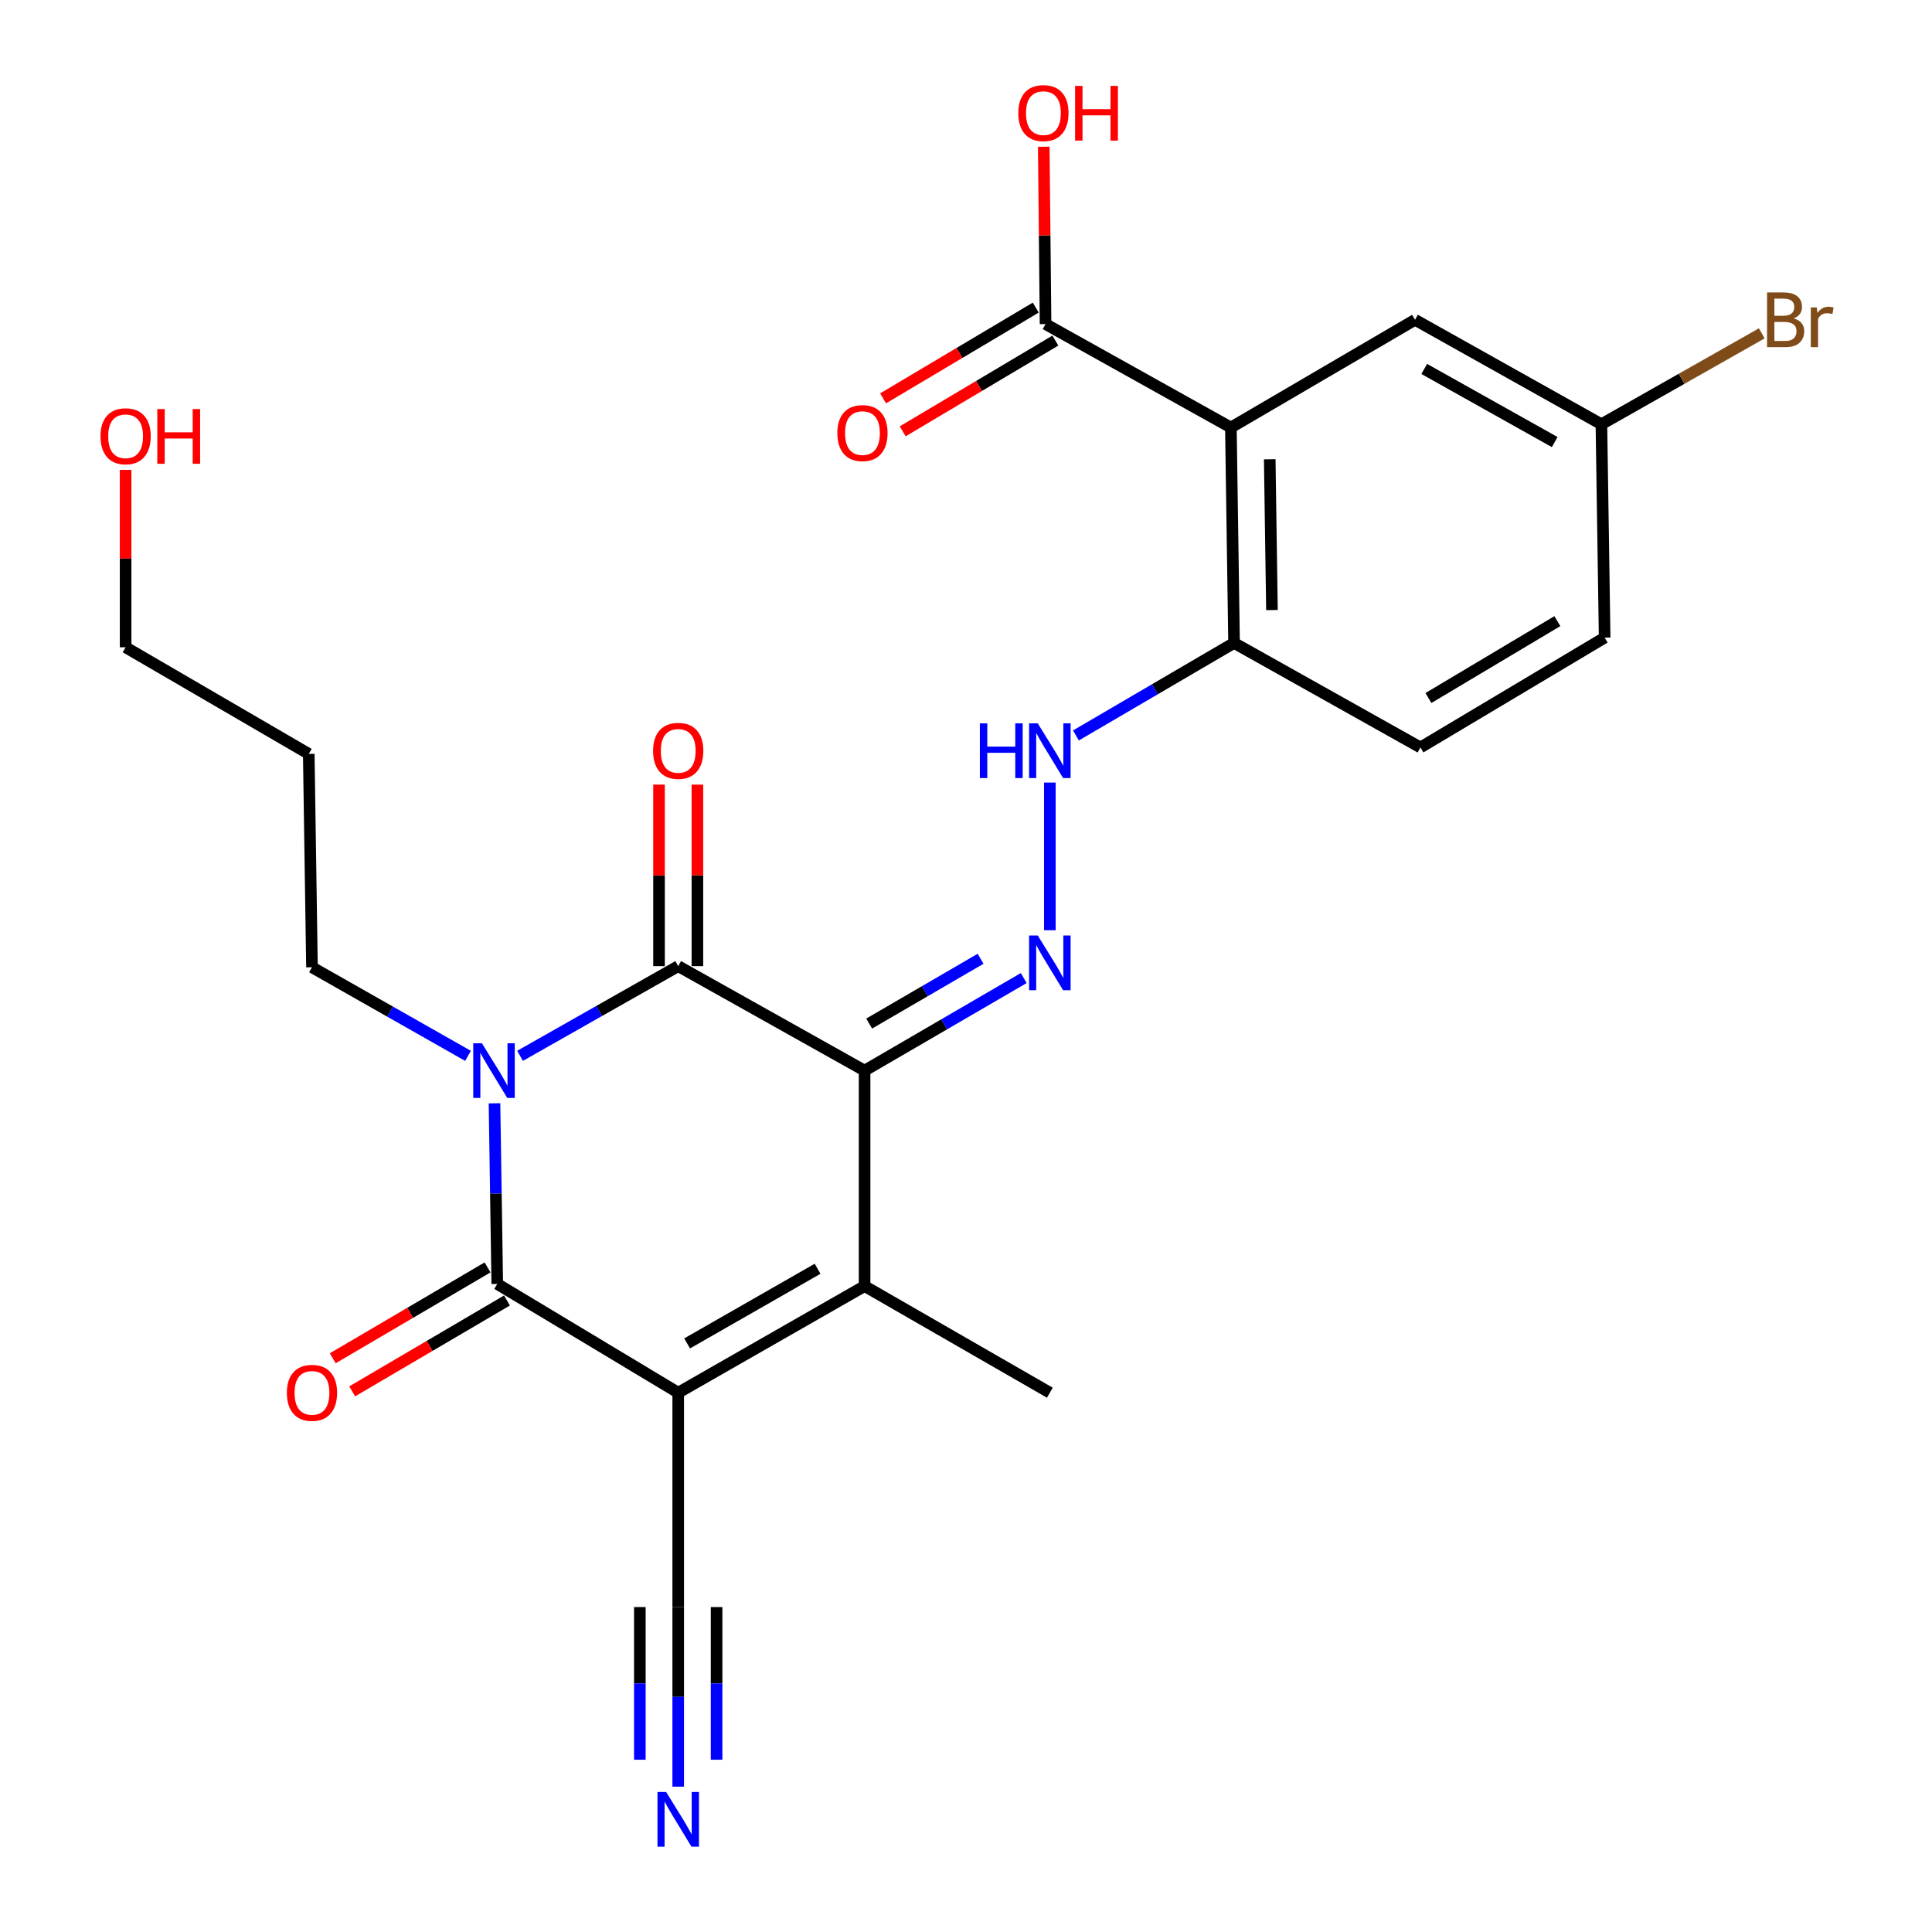 <?xml version='1.0' encoding='iso-8859-1'?>
<svg version='1.1' baseProfile='full'
              xmlns='http://www.w3.org/2000/svg'
                      xmlns:rdkit='http://www.rdkit.org/xml'
                      xmlns:xlink='http://www.w3.org/1999/xlink'
                  xml:space='preserve'
width='1000px' height='1000px' viewBox='0 0 1000 1000'>
<!-- END OF HEADER -->
<rect style='opacity:1.0;fill:#FFFFFF;stroke:none' width='1000' height='1000' x='0' y='0'> </rect>
<path class='bond-2' d='M 351.043,720.861 L 257.381,664.569' style='fill:none;fill-rule:evenodd;stroke:#000000;stroke-width:6px;stroke-linecap:butt;stroke-linejoin:miter;stroke-opacity:1' />
<path class='bond-4' d='M 351.043,720.861 L 447.508,665.672' style='fill:none;fill-rule:evenodd;stroke:#000000;stroke-width:6px;stroke-linecap:butt;stroke-linejoin:miter;stroke-opacity:1' />
<path class='bond-4' d='M 355.651,695.345 L 423.176,656.712' style='fill:none;fill-rule:evenodd;stroke:#000000;stroke-width:6px;stroke-linecap:butt;stroke-linejoin:miter;stroke-opacity:1' />
<path class='bond-7' d='M 351.043,720.861 L 351.043,831.813' style='fill:none;fill-rule:evenodd;stroke:#000000;stroke-width:6px;stroke-linecap:butt;stroke-linejoin:miter;stroke-opacity:1' />
<path class='bond-0' d='M 447.508,554.147 L 447.508,665.672' style='fill:none;fill-rule:evenodd;stroke:#000000;stroke-width:6px;stroke-linecap:butt;stroke-linejoin:miter;stroke-opacity:1' />
<path class='bond-3' d='M 447.508,554.147 L 351.043,500.073' style='fill:none;fill-rule:evenodd;stroke:#000000;stroke-width:6px;stroke-linecap:butt;stroke-linejoin:miter;stroke-opacity:1' />
<path class='bond-5' d='M 447.508,554.147 L 488.697,530.195' style='fill:none;fill-rule:evenodd;stroke:#000000;stroke-width:6px;stroke-linecap:butt;stroke-linejoin:miter;stroke-opacity:1' />
<path class='bond-5' d='M 488.697,530.195 L 529.886,506.243' style='fill:none;fill-rule:evenodd;stroke:#0000FF;stroke-width:6px;stroke-linecap:butt;stroke-linejoin:miter;stroke-opacity:1' />
<path class='bond-5' d='M 449.881,529.793 L 478.713,513.027' style='fill:none;fill-rule:evenodd;stroke:#000000;stroke-width:6px;stroke-linecap:butt;stroke-linejoin:miter;stroke-opacity:1' />
<path class='bond-5' d='M 478.713,513.027 L 507.545,496.26' style='fill:none;fill-rule:evenodd;stroke:#0000FF;stroke-width:6px;stroke-linecap:butt;stroke-linejoin:miter;stroke-opacity:1' />
<path class='bond-1' d='M 255.952,571.068 L 256.666,617.819' style='fill:none;fill-rule:evenodd;stroke:#0000FF;stroke-width:6px;stroke-linecap:butt;stroke-linejoin:miter;stroke-opacity:1' />
<path class='bond-1' d='M 256.666,617.819 L 257.381,664.569' style='fill:none;fill-rule:evenodd;stroke:#000000;stroke-width:6px;stroke-linecap:butt;stroke-linejoin:miter;stroke-opacity:1' />
<path class='bond-16' d='M 242.245,546.512 L 201.862,523.585' style='fill:none;fill-rule:evenodd;stroke:#0000FF;stroke-width:6px;stroke-linecap:butt;stroke-linejoin:miter;stroke-opacity:1' />
<path class='bond-16' d='M 201.862,523.585 L 161.479,500.657' style='fill:none;fill-rule:evenodd;stroke:#000000;stroke-width:6px;stroke-linecap:butt;stroke-linejoin:miter;stroke-opacity:1' />
<path class='bond-26' d='M 269.173,546.502 L 310.108,523.287' style='fill:none;fill-rule:evenodd;stroke:#0000FF;stroke-width:6px;stroke-linecap:butt;stroke-linejoin:miter;stroke-opacity:1' />
<path class='bond-26' d='M 310.108,523.287 L 351.043,500.073' style='fill:none;fill-rule:evenodd;stroke:#000000;stroke-width:6px;stroke-linecap:butt;stroke-linejoin:miter;stroke-opacity:1' />
<path class='bond-12' d='M 252.354,656.005 L 212.294,679.52' style='fill:none;fill-rule:evenodd;stroke:#000000;stroke-width:6px;stroke-linecap:butt;stroke-linejoin:miter;stroke-opacity:1' />
<path class='bond-12' d='M 212.294,679.52 L 172.233,703.035' style='fill:none;fill-rule:evenodd;stroke:#FF0000;stroke-width:6px;stroke-linecap:butt;stroke-linejoin:miter;stroke-opacity:1' />
<path class='bond-12' d='M 262.408,673.133 L 222.347,696.648' style='fill:none;fill-rule:evenodd;stroke:#000000;stroke-width:6px;stroke-linecap:butt;stroke-linejoin:miter;stroke-opacity:1' />
<path class='bond-12' d='M 222.347,696.648 L 182.286,720.162' style='fill:none;fill-rule:evenodd;stroke:#FF0000;stroke-width:6px;stroke-linecap:butt;stroke-linejoin:miter;stroke-opacity:1' />
<path class='bond-13' d='M 360.973,500.073 L 360.973,453.095' style='fill:none;fill-rule:evenodd;stroke:#000000;stroke-width:6px;stroke-linecap:butt;stroke-linejoin:miter;stroke-opacity:1' />
<path class='bond-13' d='M 360.973,453.095 L 360.973,406.117' style='fill:none;fill-rule:evenodd;stroke:#FF0000;stroke-width:6px;stroke-linecap:butt;stroke-linejoin:miter;stroke-opacity:1' />
<path class='bond-13' d='M 341.113,500.073 L 341.113,453.095' style='fill:none;fill-rule:evenodd;stroke:#000000;stroke-width:6px;stroke-linecap:butt;stroke-linejoin:miter;stroke-opacity:1' />
<path class='bond-13' d='M 341.113,453.095 L 341.113,406.117' style='fill:none;fill-rule:evenodd;stroke:#FF0000;stroke-width:6px;stroke-linecap:butt;stroke-linejoin:miter;stroke-opacity:1' />
<path class='bond-20' d='M 447.508,665.672 L 543.399,720.861' style='fill:none;fill-rule:evenodd;stroke:#000000;stroke-width:6px;stroke-linecap:butt;stroke-linejoin:miter;stroke-opacity:1' />
<path class='bond-9' d='M 543.399,481.479 L 543.399,405.052' style='fill:none;fill-rule:evenodd;stroke:#0000FF;stroke-width:6px;stroke-linecap:butt;stroke-linejoin:miter;stroke-opacity:1' />
<path class='bond-6' d='M 637.105,221.282 L 638.749,332.785' style='fill:none;fill-rule:evenodd;stroke:#000000;stroke-width:6px;stroke-linecap:butt;stroke-linejoin:miter;stroke-opacity:1' />
<path class='bond-6' d='M 657.21,237.714 L 658.361,315.767' style='fill:none;fill-rule:evenodd;stroke:#000000;stroke-width:6px;stroke-linecap:butt;stroke-linejoin:miter;stroke-opacity:1' />
<path class='bond-8' d='M 637.105,221.282 L 541.181,167.748' style='fill:none;fill-rule:evenodd;stroke:#000000;stroke-width:6px;stroke-linecap:butt;stroke-linejoin:miter;stroke-opacity:1' />
<path class='bond-14' d='M 637.105,221.282 L 732.422,165.53' style='fill:none;fill-rule:evenodd;stroke:#000000;stroke-width:6px;stroke-linecap:butt;stroke-linejoin:miter;stroke-opacity:1' />
<path class='bond-10' d='M 351.043,831.813 L 351.043,878.294' style='fill:none;fill-rule:evenodd;stroke:#000000;stroke-width:6px;stroke-linecap:butt;stroke-linejoin:miter;stroke-opacity:1' />
<path class='bond-10' d='M 351.043,878.294 L 351.043,924.776' style='fill:none;fill-rule:evenodd;stroke:#0000FF;stroke-width:6px;stroke-linecap:butt;stroke-linejoin:miter;stroke-opacity:1' />
<path class='bond-10' d='M 331.183,831.813 L 331.183,871.322' style='fill:none;fill-rule:evenodd;stroke:#000000;stroke-width:6px;stroke-linecap:butt;stroke-linejoin:miter;stroke-opacity:1' />
<path class='bond-10' d='M 331.183,871.322 L 331.183,910.832' style='fill:none;fill-rule:evenodd;stroke:#0000FF;stroke-width:6px;stroke-linecap:butt;stroke-linejoin:miter;stroke-opacity:1' />
<path class='bond-10' d='M 370.903,831.813 L 370.903,871.322' style='fill:none;fill-rule:evenodd;stroke:#000000;stroke-width:6px;stroke-linecap:butt;stroke-linejoin:miter;stroke-opacity:1' />
<path class='bond-10' d='M 370.903,871.322 L 370.903,910.832' style='fill:none;fill-rule:evenodd;stroke:#0000FF;stroke-width:6px;stroke-linecap:butt;stroke-linejoin:miter;stroke-opacity:1' />
<path class='bond-15' d='M 536.107,159.212 L 496.597,182.697' style='fill:none;fill-rule:evenodd;stroke:#000000;stroke-width:6px;stroke-linecap:butt;stroke-linejoin:miter;stroke-opacity:1' />
<path class='bond-15' d='M 496.597,182.697 L 457.087,206.183' style='fill:none;fill-rule:evenodd;stroke:#FF0000;stroke-width:6px;stroke-linecap:butt;stroke-linejoin:miter;stroke-opacity:1' />
<path class='bond-15' d='M 546.255,176.284 L 506.745,199.769' style='fill:none;fill-rule:evenodd;stroke:#000000;stroke-width:6px;stroke-linecap:butt;stroke-linejoin:miter;stroke-opacity:1' />
<path class='bond-15' d='M 506.745,199.769 L 467.235,223.254' style='fill:none;fill-rule:evenodd;stroke:#FF0000;stroke-width:6px;stroke-linecap:butt;stroke-linejoin:miter;stroke-opacity:1' />
<path class='bond-19' d='M 541.181,167.748 L 540.713,121.851' style='fill:none;fill-rule:evenodd;stroke:#000000;stroke-width:6px;stroke-linecap:butt;stroke-linejoin:miter;stroke-opacity:1' />
<path class='bond-19' d='M 540.713,121.851 L 540.245,75.955' style='fill:none;fill-rule:evenodd;stroke:#FF0000;stroke-width:6px;stroke-linecap:butt;stroke-linejoin:miter;stroke-opacity:1' />
<path class='bond-11' d='M 556.901,380.67 L 597.825,356.728' style='fill:none;fill-rule:evenodd;stroke:#0000FF;stroke-width:6px;stroke-linecap:butt;stroke-linejoin:miter;stroke-opacity:1' />
<path class='bond-11' d='M 597.825,356.728 L 638.749,332.785' style='fill:none;fill-rule:evenodd;stroke:#000000;stroke-width:6px;stroke-linecap:butt;stroke-linejoin:miter;stroke-opacity:1' />
<path class='bond-17' d='M 638.749,332.785 L 735.214,386.881' style='fill:none;fill-rule:evenodd;stroke:#000000;stroke-width:6px;stroke-linecap:butt;stroke-linejoin:miter;stroke-opacity:1' />
<path class='bond-27' d='M 732.422,165.53 L 828.887,219.594' style='fill:none;fill-rule:evenodd;stroke:#000000;stroke-width:6px;stroke-linecap:butt;stroke-linejoin:miter;stroke-opacity:1' />
<path class='bond-27' d='M 737.183,190.964 L 804.708,228.809' style='fill:none;fill-rule:evenodd;stroke:#000000;stroke-width:6px;stroke-linecap:butt;stroke-linejoin:miter;stroke-opacity:1' />
<path class='bond-23' d='M 161.479,500.657 L 159.813,390.214' style='fill:none;fill-rule:evenodd;stroke:#000000;stroke-width:6px;stroke-linecap:butt;stroke-linejoin:miter;stroke-opacity:1' />
<path class='bond-21' d='M 735.214,386.881 L 830.564,330.027' style='fill:none;fill-rule:evenodd;stroke:#000000;stroke-width:6px;stroke-linecap:butt;stroke-linejoin:miter;stroke-opacity:1' />
<path class='bond-21' d='M 739.345,361.295 L 806.091,321.497' style='fill:none;fill-rule:evenodd;stroke:#000000;stroke-width:6px;stroke-linecap:butt;stroke-linejoin:miter;stroke-opacity:1' />
<path class='bond-18' d='M 828.887,219.594 L 830.564,330.027' style='fill:none;fill-rule:evenodd;stroke:#000000;stroke-width:6px;stroke-linecap:butt;stroke-linejoin:miter;stroke-opacity:1' />
<path class='bond-22' d='M 828.887,219.594 L 870.388,196.066' style='fill:none;fill-rule:evenodd;stroke:#000000;stroke-width:6px;stroke-linecap:butt;stroke-linejoin:miter;stroke-opacity:1' />
<path class='bond-22' d='M 870.388,196.066 L 911.888,172.538' style='fill:none;fill-rule:evenodd;stroke:#7F4C19;stroke-width:6px;stroke-linecap:butt;stroke-linejoin:miter;stroke-opacity:1' />
<path class='bond-25' d='M 159.813,390.214 L 65.015,335.036' style='fill:none;fill-rule:evenodd;stroke:#000000;stroke-width:6px;stroke-linecap:butt;stroke-linejoin:miter;stroke-opacity:1' />
<path class='bond-24' d='M 65.015,243.221 L 65.015,289.128' style='fill:none;fill-rule:evenodd;stroke:#FF0000;stroke-width:6px;stroke-linecap:butt;stroke-linejoin:miter;stroke-opacity:1' />
<path class='bond-24' d='M 65.015,289.128 L 65.015,335.036' style='fill:none;fill-rule:evenodd;stroke:#000000;stroke-width:6px;stroke-linecap:butt;stroke-linejoin:miter;stroke-opacity:1' />
<path  class='atom-2' d='M 249.433 539.987
L 258.713 554.987
Q 259.633 556.467, 261.113 559.147
Q 262.593 561.827, 262.673 561.987
L 262.673 539.987
L 266.433 539.987
L 266.433 568.307
L 262.553 568.307
L 252.593 551.907
Q 251.433 549.987, 250.193 547.787
Q 248.993 545.587, 248.633 544.907
L 248.633 568.307
L 244.953 568.307
L 244.953 539.987
L 249.433 539.987
' fill='#0000FF'/>
<path  class='atom-6' d='M 537.139 484.225
L 546.419 499.225
Q 547.339 500.705, 548.819 503.385
Q 550.299 506.065, 550.379 506.225
L 550.379 484.225
L 554.139 484.225
L 554.139 512.545
L 550.259 512.545
L 540.299 496.145
Q 539.139 494.225, 537.899 492.025
Q 536.699 489.825, 536.339 489.145
L 536.339 512.545
L 532.659 512.545
L 532.659 484.225
L 537.139 484.225
' fill='#0000FF'/>
<path  class='atom-10' d='M 507.179 374.41
L 511.019 374.41
L 511.019 386.45
L 525.499 386.45
L 525.499 374.41
L 529.339 374.41
L 529.339 402.73
L 525.499 402.73
L 525.499 389.65
L 511.019 389.65
L 511.019 402.73
L 507.179 402.73
L 507.179 374.41
' fill='#0000FF'/>
<path  class='atom-10' d='M 537.139 374.41
L 546.419 389.41
Q 547.339 390.89, 548.819 393.57
Q 550.299 396.25, 550.379 396.41
L 550.379 374.41
L 554.139 374.41
L 554.139 402.73
L 550.259 402.73
L 540.299 386.33
Q 539.139 384.41, 537.899 382.21
Q 536.699 380.01, 536.339 379.33
L 536.339 402.73
L 532.659 402.73
L 532.659 374.41
L 537.139 374.41
' fill='#0000FF'/>
<path  class='atom-11' d='M 344.783 927.523
L 354.063 942.523
Q 354.983 944.003, 356.463 946.683
Q 357.943 949.363, 358.023 949.523
L 358.023 927.523
L 361.783 927.523
L 361.783 955.843
L 357.903 955.843
L 347.943 939.443
Q 346.783 937.523, 345.543 935.323
Q 344.343 933.123, 343.983 932.443
L 343.983 955.843
L 340.303 955.843
L 340.303 927.523
L 344.783 927.523
' fill='#0000FF'/>
<path  class='atom-13' d='M 148.479 720.941
Q 148.479 714.141, 151.839 710.341
Q 155.199 706.541, 161.479 706.541
Q 167.759 706.541, 171.119 710.341
Q 174.479 714.141, 174.479 720.941
Q 174.479 727.821, 171.079 731.741
Q 167.679 735.621, 161.479 735.621
Q 155.239 735.621, 151.839 731.741
Q 148.479 727.861, 148.479 720.941
M 161.479 732.421
Q 165.799 732.421, 168.119 729.541
Q 170.479 726.621, 170.479 720.941
Q 170.479 715.381, 168.119 712.581
Q 165.799 709.741, 161.479 709.741
Q 157.159 709.741, 154.799 712.541
Q 152.479 715.341, 152.479 720.941
Q 152.479 726.661, 154.799 729.541
Q 157.159 732.421, 161.479 732.421
' fill='#FF0000'/>
<path  class='atom-14' d='M 338.043 388.65
Q 338.043 381.85, 341.403 378.05
Q 344.763 374.25, 351.043 374.25
Q 357.323 374.25, 360.683 378.05
Q 364.043 381.85, 364.043 388.65
Q 364.043 395.53, 360.643 399.45
Q 357.243 403.33, 351.043 403.33
Q 344.803 403.33, 341.403 399.45
Q 338.043 395.57, 338.043 388.65
M 351.043 400.13
Q 355.363 400.13, 357.683 397.25
Q 360.043 394.33, 360.043 388.65
Q 360.043 383.09, 357.683 380.29
Q 355.363 377.45, 351.043 377.45
Q 346.723 377.45, 344.363 380.25
Q 342.043 383.05, 342.043 388.65
Q 342.043 394.37, 344.363 397.25
Q 346.723 400.13, 351.043 400.13
' fill='#FF0000'/>
<path  class='atom-16' d='M 433.405 224.164
Q 433.405 217.364, 436.765 213.564
Q 440.125 209.764, 446.405 209.764
Q 452.685 209.764, 456.045 213.564
Q 459.405 217.364, 459.405 224.164
Q 459.405 231.044, 456.005 234.964
Q 452.605 238.844, 446.405 238.844
Q 440.165 238.844, 436.765 234.964
Q 433.405 231.084, 433.405 224.164
M 446.405 235.644
Q 450.725 235.644, 453.045 232.764
Q 455.405 229.844, 455.405 224.164
Q 455.405 218.604, 453.045 215.804
Q 450.725 212.964, 446.405 212.964
Q 442.085 212.964, 439.725 215.764
Q 437.405 218.564, 437.405 224.164
Q 437.405 229.884, 439.725 232.764
Q 442.085 235.644, 446.405 235.644
' fill='#FF0000'/>
<path  class='atom-20' d='M 527.067 58.542
Q 527.067 51.742, 530.427 47.943
Q 533.787 44.142, 540.067 44.142
Q 546.347 44.142, 549.707 47.943
Q 553.067 51.742, 553.067 58.542
Q 553.067 65.422, 549.667 69.343
Q 546.267 73.222, 540.067 73.222
Q 533.827 73.222, 530.427 69.343
Q 527.067 65.463, 527.067 58.542
M 540.067 70.022
Q 544.387 70.022, 546.707 67.142
Q 549.067 64.222, 549.067 58.542
Q 549.067 52.983, 546.707 50.182
Q 544.387 47.343, 540.067 47.343
Q 535.747 47.343, 533.387 50.142
Q 531.067 52.943, 531.067 58.542
Q 531.067 64.263, 533.387 67.142
Q 535.747 70.022, 540.067 70.022
' fill='#FF0000'/>
<path  class='atom-20' d='M 556.467 44.462
L 560.307 44.462
L 560.307 56.502
L 574.787 56.502
L 574.787 44.462
L 578.627 44.462
L 578.627 72.782
L 574.787 72.782
L 574.787 59.703
L 560.307 59.703
L 560.307 72.782
L 556.467 72.782
L 556.467 44.462
' fill='#FF0000'/>
<path  class='atom-23' d='M 928.388 164.81
Q 931.108 165.57, 932.468 167.25
Q 933.868 168.89, 933.868 171.33
Q 933.868 175.25, 931.348 177.49
Q 928.868 179.69, 924.148 179.69
L 914.628 179.69
L 914.628 151.37
L 922.988 151.37
Q 927.828 151.37, 930.268 153.33
Q 932.708 155.29, 932.708 158.89
Q 932.708 163.17, 928.388 164.81
M 918.428 154.57
L 918.428 163.45
L 922.988 163.45
Q 925.788 163.45, 927.228 162.33
Q 928.708 161.17, 928.708 158.89
Q 928.708 154.57, 922.988 154.57
L 918.428 154.57
M 924.148 176.49
Q 926.908 176.49, 928.388 175.17
Q 929.868 173.85, 929.868 171.33
Q 929.868 169.01, 928.228 167.85
Q 926.628 166.65, 923.548 166.65
L 918.428 166.65
L 918.428 176.49
L 924.148 176.49
' fill='#7F4C19'/>
<path  class='atom-23' d='M 940.308 159.13
L 940.748 161.97
Q 942.908 158.77, 946.428 158.77
Q 947.548 158.77, 949.068 159.17
L 948.468 162.53
Q 946.748 162.13, 945.788 162.13
Q 944.108 162.13, 942.988 162.81
Q 941.908 163.45, 941.028 165.01
L 941.028 179.69
L 937.268 179.69
L 937.268 159.13
L 940.308 159.13
' fill='#7F4C19'/>
<path  class='atom-25' d='M 52.015 225.808
Q 52.015 219.008, 55.375 215.208
Q 58.735 211.408, 65.015 211.408
Q 71.295 211.408, 74.655 215.208
Q 78.015 219.008, 78.015 225.808
Q 78.015 232.688, 74.615 236.608
Q 71.215 240.488, 65.015 240.488
Q 58.775 240.488, 55.375 236.608
Q 52.015 232.728, 52.015 225.808
M 65.015 237.288
Q 69.335 237.288, 71.655 234.408
Q 74.015 231.488, 74.015 225.808
Q 74.015 220.248, 71.655 217.448
Q 69.335 214.608, 65.015 214.608
Q 60.695 214.608, 58.335 217.408
Q 56.015 220.208, 56.015 225.808
Q 56.015 231.528, 58.335 234.408
Q 60.695 237.288, 65.015 237.288
' fill='#FF0000'/>
<path  class='atom-25' d='M 81.415 211.728
L 85.255 211.728
L 85.255 223.768
L 99.735 223.768
L 99.735 211.728
L 103.575 211.728
L 103.575 240.048
L 99.735 240.048
L 99.735 226.968
L 85.255 226.968
L 85.255 240.048
L 81.415 240.048
L 81.415 211.728
' fill='#FF0000'/>
</svg>
